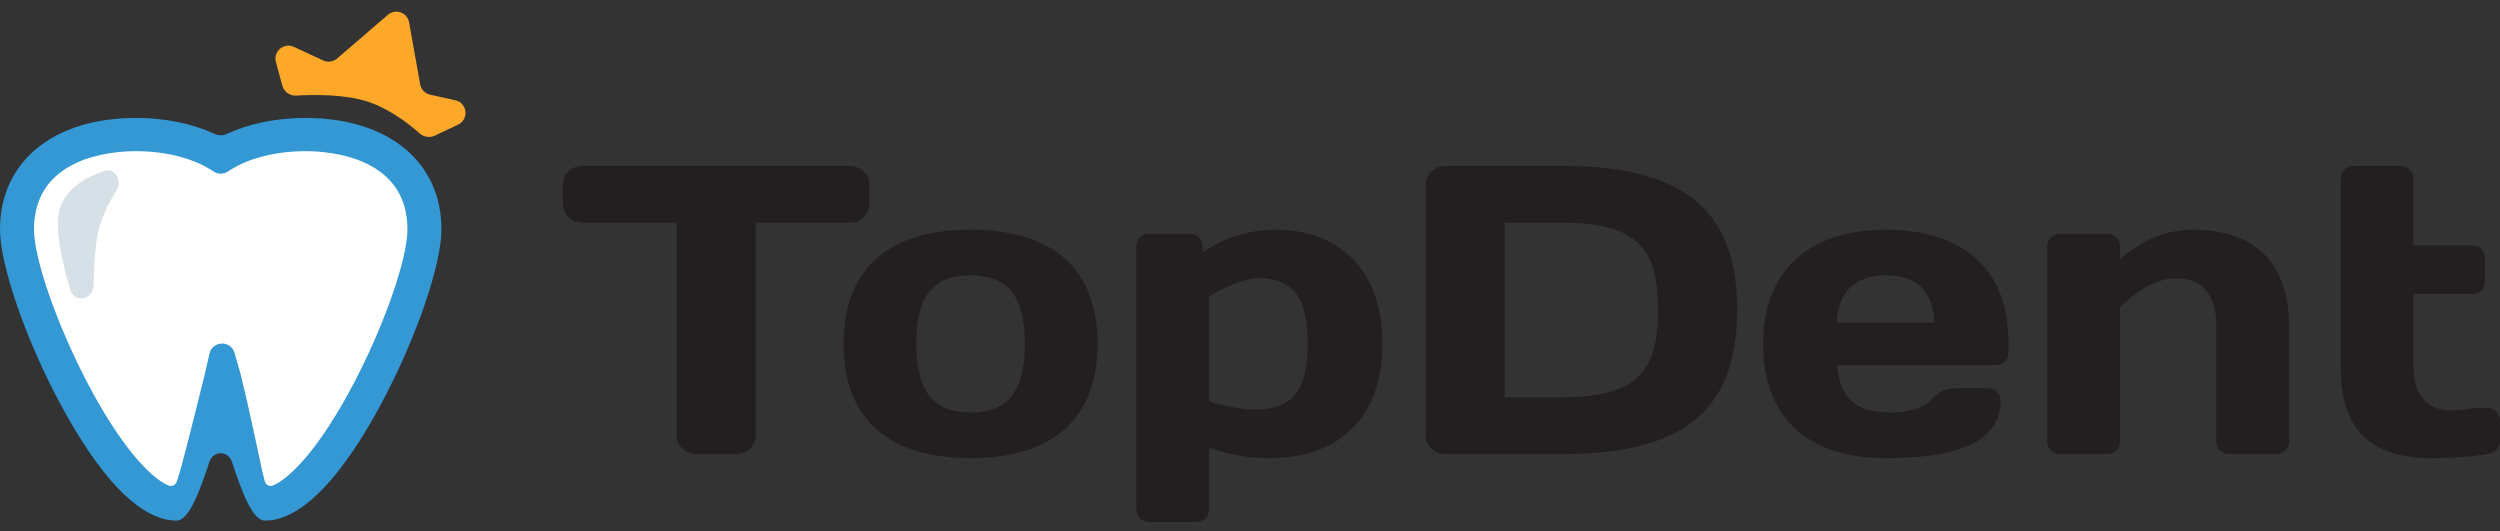<svg width="193" height="41" viewBox="0 0 193 41" fill="none" xmlns="http://www.w3.org/2000/svg"><rect x="0" y="0" width="193" height="41" fill="#333333" stroke="none"/><path d="M65.59 12.809C66.454 12.809 67.118 13.445 67.118 14.271V15.733C67.118 16.559 66.454 17.195 65.59 17.195H58.345V33.624C58.345 34.419 57.648 35.054 56.817 35.054H53.759C52.929 35.054 52.231 34.419 52.231 33.624V17.195H44.986C44.122 17.195 43.458 16.559 43.458 15.733V14.271C43.458 13.445 44.122 12.809 44.986 12.809H65.59Z" fill="#231F20"/><path d="M84.732 26.537C84.732 32.384 81.209 35.371 74.929 35.371C68.648 35.371 65.126 32.384 65.126 26.537C65.126 20.69 68.648 17.734 74.929 17.734C81.209 17.734 84.732 20.69 84.732 26.537ZM79.116 26.537C79.116 22.787 77.753 21.262 74.929 21.262C72.104 21.262 70.741 22.787 70.741 26.537C70.741 30.287 72.104 31.844 74.929 31.844C77.753 31.844 79.116 30.287 79.116 26.537Z" fill="#231F20"/><path d="M106.732 26.537C106.732 32.384 103.209 35.371 98.025 35.371C96.031 35.371 94.702 34.99 93.34 34.577V39.343C93.34 39.884 92.908 40.297 92.343 40.297H88.72C88.155 40.297 87.723 39.884 87.723 39.343V19.006C87.723 18.465 88.155 18.052 88.72 18.052H91.845C92.409 18.052 92.841 18.465 92.841 19.006V19.482C94.336 18.465 96.164 17.734 98.524 17.734C103.242 17.734 106.732 20.722 106.732 26.537ZM93.34 22.883V30.986C94.702 31.399 96.031 31.622 96.862 31.622C99.852 31.622 100.949 30.065 100.949 26.537C100.949 23.041 99.853 21.484 97.194 21.484C95.998 21.484 94.503 22.183 93.34 22.883Z" fill="#231F20"/><path d="M120.655 12.809C130.126 12.809 134.114 16.337 134.114 23.931C134.114 31.527 130.126 35.054 120.655 35.054H111.584C110.753 35.054 110.055 34.419 110.055 33.624V14.303C110.055 13.477 110.719 12.809 111.584 12.809H120.655ZM116.169 17.195V30.669H120.489C126.437 30.669 127.999 28.698 127.999 23.931C127.999 19.165 126.438 17.195 120.489 17.195H116.169Z" fill="#231F20"/><path d="M141.823 28.19C142.056 30.732 143.252 31.844 145.977 31.844C147.373 31.844 148.603 31.463 149.167 30.796C149.599 30.287 150.198 29.969 151.028 29.969H153.454C154.019 29.969 154.451 30.382 154.451 30.922C154.451 34.227 150.895 35.371 145.578 35.371C139.663 35.371 136.107 32.321 136.107 26.569C136.107 20.849 139.696 17.734 145.578 17.734C151.494 17.734 155.049 20.753 155.049 26.346V27.236C155.049 27.777 154.617 28.19 154.052 28.19H141.823ZM141.791 24.916H149.334C149.234 22.533 148.038 21.262 145.579 21.262C143.186 21.262 141.924 22.533 141.791 24.916Z" fill="#231F20"/><path d="M171.1 25.203C171.1 22.565 169.838 21.484 168.01 21.484C166.382 21.484 164.853 22.565 163.657 23.709V34.1C163.657 34.641 163.225 35.054 162.66 35.054H159.038C158.473 35.054 158.041 34.641 158.041 34.1V19.006C158.041 18.465 158.473 18.052 159.038 18.052H162.66C163.225 18.052 163.657 18.465 163.657 19.006V19.991C165.186 18.751 166.847 17.734 169.34 17.734C173.66 17.734 176.716 19.927 176.716 25.203V34.1C176.716 34.641 176.284 35.054 175.72 35.054H172.097C171.532 35.054 171.1 34.641 171.1 34.1V25.203Z" fill="#231F20"/><path d="M187.683 35.372C183.031 35.372 180.704 33.148 180.704 28.381V13.763C180.704 13.223 181.136 12.81 181.701 12.81H185.323C185.888 12.81 186.32 13.223 186.32 13.763V18.943H190.84C191.405 18.943 191.837 19.356 191.837 19.896V21.739C191.837 22.279 191.405 22.692 190.84 22.692H186.32V28.38C186.32 30.541 187.484 31.685 189.178 31.685C190.042 31.685 190.674 31.494 191.405 31.494H192.003C192.568 31.494 193 31.908 193 32.448V34.1C193 34.577 192.568 34.958 192.003 35.054C191.006 35.245 189.178 35.372 187.683 35.372Z" fill="#231F20"/><path d="M10.495 10.387C12.916 10.387 15.297 10.945 17.04 12.061C18.782 10.945 21.158 10.387 23.585 10.387C28.657 10.387 32.767 12.756 32.767 17.712C32.767 22.669 25.447 38.91 20.448 38.91C19.212 38.91 18.037 35.695 17.04 31.676C16.039 35.695 14.865 38.91 13.626 38.91C8.632 38.91 1.312 22.669 1.312 17.712C1.313 12.756 5.423 10.387 10.495 10.387Z" fill="#fff"/><path d="M20.448 40.191C19.481 40.191 18.667 37.94 17.907 35.652C17.614 34.77 16.461 34.77 16.168 35.651C15.408 37.94 14.593 40.191 13.627 40.191C10.115 40.191 6.687 35.059 4.429 30.755C1.862 25.861 0 20.376 0 17.712C0 12.483 4.12 9.104 10.495 9.104C12.736 9.104 14.843 9.536 16.569 10.338C16.867 10.476 17.213 10.476 17.511 10.338C19.236 9.537 21.343 9.104 23.585 9.104C29.96 9.104 34.08 12.483 34.08 17.712C34.08 20.376 32.217 25.861 29.65 30.755C27.392 35.059 23.962 40.191 20.448 40.191ZM10.495 11.669C8.649 11.669 2.625 12.105 2.624 17.712C2.624 19.98 4.404 25.084 6.764 29.584C9.256 34.336 11.543 36.842 12.975 37.468C13.268 37.596 13.558 37.455 13.66 37.153C14.059 35.977 14.849 32.751 15.827 28.821L16.173 27.301C16.403 26.291 17.828 26.253 18.11 27.25L18.556 28.821C19.528 32.737 20.111 35.959 20.438 37.143C20.523 37.451 20.809 37.596 21.101 37.468C22.536 36.841 24.823 34.335 27.315 29.584C29.675 25.085 31.456 19.98 31.456 17.712C31.456 12.105 25.432 11.669 23.585 11.669C21.335 11.669 19.212 12.203 17.76 13.133L17.58 13.249C17.252 13.459 16.831 13.459 16.502 13.249L16.322 13.134C14.868 12.203 12.744 11.669 10.495 11.669Z" fill="#3398D4"/><path d="M8.984 14.722C9.472 13.948 8.879 12.913 8.014 13.21C6.568 13.706 4.965 14.623 4.579 16.287C4.244 17.73 4.76 20.149 5.426 22.368C5.745 23.43 7.193 23.154 7.222 22.045C7.265 20.367 7.377 18.701 7.628 17.719C7.907 16.625 8.446 15.578 8.984 14.722Z" fill="#D6E1E7"/><path d="M21.798 6.619C21.927 7.096 22.383 7.408 22.876 7.379C24.145 7.303 26.57 7.258 28.354 7.836C30.108 8.404 31.62 9.606 32.38 10.287C32.702 10.576 33.168 10.661 33.558 10.476L35.363 9.621C36.224 9.213 36.081 7.947 35.152 7.741L33.204 7.309C32.81 7.222 32.507 6.906 32.436 6.509L31.581 1.725C31.445 0.963 30.531 0.638 29.944 1.143L26.023 4.519C25.726 4.775 25.306 4.833 24.95 4.668L22.687 3.618C21.916 3.26 21.079 3.966 21.301 4.786L21.798 6.619Z" fill="#FEA82A"/></svg>